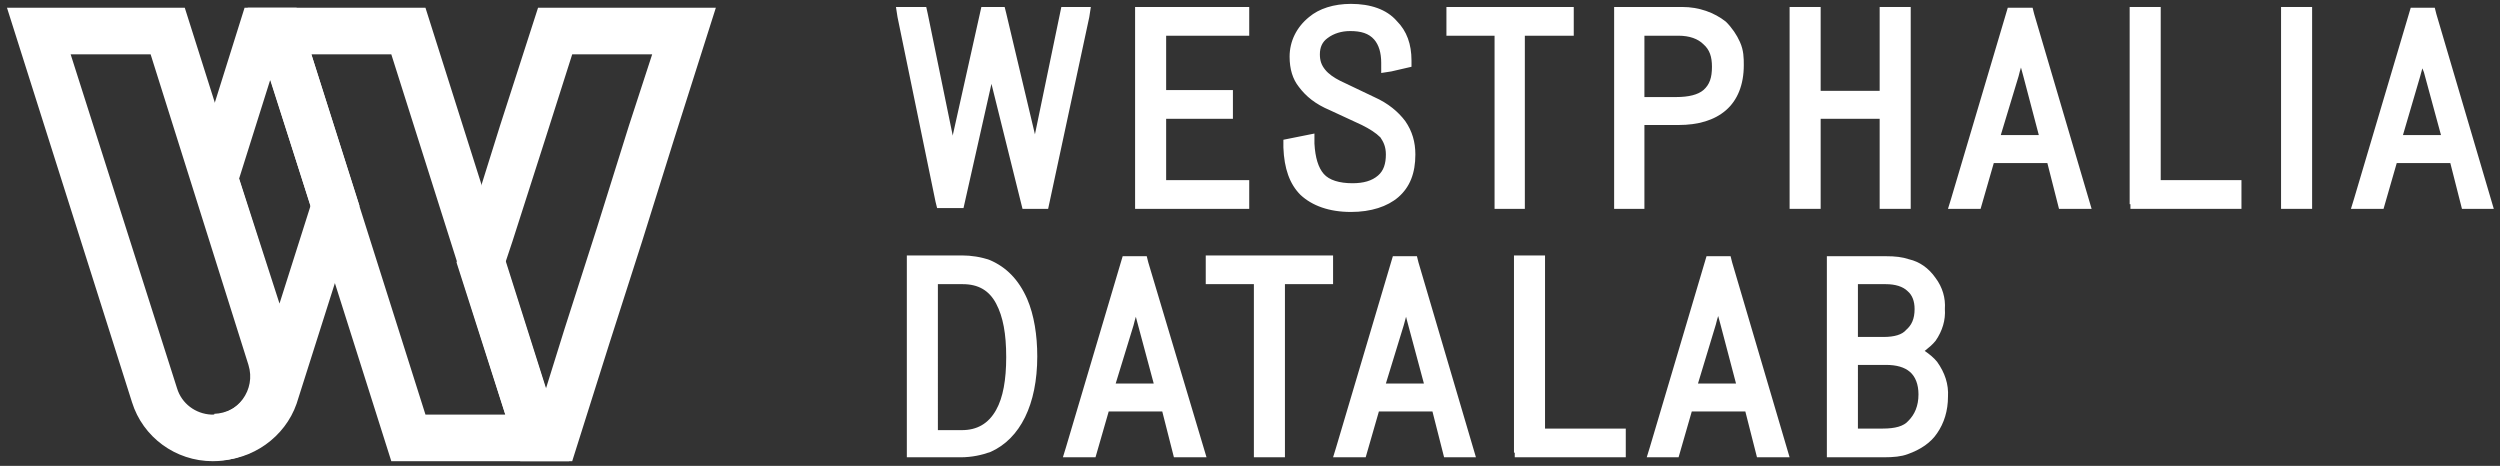 <?xml version="1.0" encoding="utf-8"?>
<!-- Generator: Adobe Illustrator 25.2.3, SVG Export Plug-In . SVG Version: 6.00 Build 0)  -->
<svg version="1.1" id="Ebene_1" xmlns="http://www.w3.org/2000/svg" xmlns:xlink="http://www.w3.org/1999/xlink" x="0px" y="0px"
	 viewBox="0 0 322 60" style="enable-background:new 0 0 322 60;" xml:space="preserve">
<rect x="0" y="0" width="322" height="60" fill="#333333" stroke="none"/>
<style type="text/css">
	.st0{fill:#FFFFFF;}
</style>
<g id="Page-1">
	<g id="Group">
		<g id="wdl-logo-final-2" transform="translate(5, 1)">
			<g>
				<path id="Shape_1_" class="st0" d="M122.4,56.7c4.2-1.8,5.7-6.8,5.7-11.8c0-2.5-0.4-5-1.3-7.2c-0.9-2.1-2.3-3.8-4.5-4.7
					c-1.1-0.4-2.3-0.6-3.4-0.6h-6h-0.6V33v23.8v0.6h0.6h5.8C120,57.4,121.3,57.2,122.4,56.7z M115.3,54.7V35.1h3.7
					c2.3,0,3.8,1,4.7,2.8c1,1.8,1.4,4.2,1.4,7.1c0,2.8-0.4,5.3-1.4,7.1c-1,1.7-2.5,2.8-4.8,2.8h-3.6V54.7z"/>
				<path class="st0" d="M118.7,57.9h-6.9v-26h7.1c1.2,0,2.5,0.2,3.6,0.6c2.1,0.9,3.7,2.5,4.8,5c0.9,2.1,1.3,4.7,1.3,7.4
					c0,6.2-2.2,10.6-6,12.3C121.5,57.6,120.2,57.9,118.7,57.9z M112.8,56.9h5.9c1.3,0,2.5-0.2,3.5-0.7l0,0c4.9-2.1,5.4-8.6,5.4-11.3
					c0-2.6-0.4-5-1.3-7c-0.9-2.2-2.3-3.6-4.2-4.4c-1-0.4-2.1-0.6-3.2-0.6h-6.1V56.9z M118.9,55.4h-4.1V34.6h4.2c2.4,0,4.1,1,5.1,3.1
					c1,1.8,1.5,4.2,1.5,7.3c0,3.1-0.5,5.6-1.5,7.3C122.9,54.4,121.2,55.4,118.9,55.4z M115.8,54.4h3.1c1.9,0,3.4-0.8,4.4-2.6
					c0.9-1.6,1.3-3.9,1.3-6.8c0-3-0.4-5.2-1.3-6.9c-0.9-1.7-2.3-2.5-4.3-2.5h-3.2V54.4z"/>
			</g>
			<g>
				<path id="Shape_2_" class="st0" d="M146.5,57l0.1,0.4h0.4h1.9h0.8l-0.2-0.7l-7.1-23.8l-0.1-0.4h-0.4h-1.5H140l-0.1,0.4
					l-7.1,23.8l-0.2,0.7h0.8h1.9h0.4l0.1-0.4l1.6-5.5h7.7L146.5,57z M144.2,48.9H138l2.4-8.2c0.3-1,0.5-1.8,0.8-2.8
					c0.2,0.9,0.5,1.8,0.8,2.8L144.2,48.9z"/>
				<path class="st0" d="M150.4,57.9h-4.2l-1.5-5.9h-6.9l-1.7,5.9h-4.2l0.4-1.3l7.3-24.6h3.1l0.2,0.8L150.4,57.9z M147,56.9h2l0-0.1
					L141.9,33l-1.5,0l-7.1,23.9l2.1,0L137,51h8.5L147,56.9z M144.9,49.4h-7.5l2.6-8.8c0.2-0.5,0.3-0.9,0.4-1.4
					c0.1-0.5,0.3-0.9,0.4-1.4l0.6-1.8l0.4,1.9c0.1,0.7,0.4,1.3,0.6,2.1l0.2,0.7L144.9,49.4z M138.7,48.4h4.9l-2.2-8.2
					c0-0.1-0.1-0.3-0.1-0.4c-0.1,0.3-0.2,0.7-0.3,1.1L138.7,48.4z"/>
			</g>
			<g>
				<polygon id="Path_1_" class="st0" points="159.4,57.4 160,57.4 160,56.8 160,35.1 165.6,35.1 166.2,35.1 166.2,34.5 166.2,33 
					166.2,32.4 165.6,32.4 151.4,32.4 150.8,32.4 150.8,33 150.8,34.5 150.8,35.1 151.4,35.1 157,35.1 157,56.8 157,57.4 
					157.6,57.4 				"/>
				<path class="st0" d="M160.5,57.9h-4V35.6h-6.2v-3.7h16.4v3.7h-6.2V57.9z M157.5,56.9h2V34.6h6.2v-1.7h-14.4v1.7h6.2V56.9z"/>
			</g>
			<g>
				<path id="Shape_3_" class="st0" d="M181.3,57l0.1,0.4h0.4h1.9h0.7l-0.2-0.7l-7-23.8l-0.1-0.4h-0.4h-1.5h-0.4l-0.1,0.4l-7.1,23.8
					l-0.2,0.7h0.8h1.9h0.4l0.1-0.4l1.6-5.5h7.7L181.3,57z M179,48.9h-6.2l2.4-8.2c0.3-1,0.5-1.9,0.8-2.8c0.2,0.9,0.5,1.8,0.8,2.8
					L179,48.9z"/>
				<path class="st0" d="M185.1,57.9H181l-1.5-5.9h-6.9l-1.7,5.9h-4.2l0.4-1.3l7.3-24.6h3.1l0.2,0.8L185.1,57.9z M181.8,56.9h1.9
					l0-0.1l-7-23.8l-1.5,0l-7.1,23.9l2.1,0l1.7-5.9h8.5L181.8,56.9z M179.7,49.4h-7.5l2.6-8.8c0.1-0.4,0.2-0.8,0.3-1.2
					c0.1-0.5,0.3-1.1,0.5-1.6l0.6-1.7l0.4,1.8c0.1,0.7,0.4,1.3,0.6,2.1l0.2,0.7L179.7,49.4z M173.5,48.4h4.9l-2.2-8.2
					c0-0.1-0.1-0.3-0.1-0.4c-0.1,0.4-0.2,0.7-0.3,1.1L173.5,48.4z"/>
			</g>
			<g>
				<polygon id="Path_2_" class="st0" points="190.6,56.8 190.6,57.4 191.2,57.4 203.3,57.4 203.9,57.4 203.9,56.8 203.9,55.3 
					203.9,54.7 203.3,54.7 193.5,54.7 193.5,33 193.5,32.4 192.9,32.4 191.1,32.4 190.5,32.4 190.5,33 190.5,56.8 				"/>
				<path class="st0" d="M204.4,57.9h-14.3v-0.6H190V31.9h4v22.3h10.4V57.9z M191.1,56.9h12.3v-1.7H193V32.9h-2v23.4L191.1,56.9z"/>
			</g>
			<g>
				<path id="Shape_4_" class="st0" d="M221.6,57l0.1,0.4h0.4h2h0.7l-0.2-0.7l-7-23.8l-0.1-0.4h-0.4h-1.5h-0.4l-0.1,0.4L208,56.7
					l-0.2,0.7h0.8h1.8h0.4l0.1-0.4l1.6-5.5h7.7L221.6,57z M219.2,48.9H213l2.4-8.2c0.3-1,0.5-1.9,0.8-2.8c0.2,0.9,0.5,1.9,0.8,2.8
					L219.2,48.9z"/>
				<path class="st0" d="M225.5,57.9h-4.2l-1.5-5.9h-6.9l-1.7,5.9h-4.1l0.4-1.3l7.3-24.6h3.1l0.2,0.8L225.5,57.9z M222.1,56.9h2
					l0-0.1l-7-23.8l-1.5,0l-7.1,23.9l2,0l1.7-5.9h8.5L222.1,56.9z M219.9,49.4h-7.5l2.6-8.8c0.1-0.4,0.2-0.8,0.3-1.2
					c0.1-0.5,0.3-1.1,0.5-1.6l0.6-1.7l0.4,1.8c0.2,0.8,0.4,1.7,0.8,2.8L219.9,49.4z M213.7,48.4h4.9l-2-7.6
					c-0.1-0.4-0.2-0.7-0.3-1.1c-0.1,0.3-0.2,0.7-0.3,1.1L213.7,48.4z"/>
			</g>
			<g>
				<path id="Shape_5_" class="st0" d="M240.7,57c1.5-0.5,2.7-1.3,3.5-2.5s1.3-2.7,1.3-4.5c0.1-1.5-0.4-2.9-1.3-4.1
					c-0.6-0.7-1.4-1.3-2.2-1.7c0.7-0.4,1.4-1,1.9-1.6c0.8-1.1,1.2-2.4,1.1-3.8c0.1-1.3-0.3-2.6-1.1-3.7c-0.8-1.1-1.9-1.9-3.2-2.2
					c-0.9-0.3-1.8-0.4-2.8-0.4h-6.5h-0.6V33v23.8v0.6h0.6h6.2C238.7,57.4,239.7,57.3,240.7,57z M237.6,42.9h-3.8v-7.8h4.1
					c1.4,0,2.5,0.4,3.1,1c0.7,0.6,1.1,1.5,1.1,2.7c0,1.5-0.4,2.5-1.2,3.1C240.2,42.6,239.1,42.9,237.6,42.9z M242.6,49.8
					c0,1.8-0.5,3-1.4,3.8c-0.8,0.8-2.1,1.1-3.7,1.1h-3.7v-9.2h4.1c1.4,0,2.6,0.3,3.4,1S242.6,48.3,242.6,49.8z"/>
				<path class="st0" d="M237.6,57.9h-7.3V32h7.6c1.2,0,2.1,0.1,3,0.4c1.3,0.3,2.5,1.1,3.4,2.4c0.9,1.2,1.3,2.6,1.2,4
					c0.1,1.4-0.3,2.8-1.2,4.1c-0.4,0.5-0.9,0.9-1.4,1.3c0.6,0.4,1.2,0.9,1.6,1.4c1,1.4,1.5,2.9,1.4,4.5c0,1.8-0.5,3.4-1.4,4.7
					c-0.8,1.2-2.1,2.1-3.8,2.7l0,0C239.9,57.8,238.9,57.9,237.6,57.9z M231.3,56.9h6.3c1.2,0,2.1-0.1,2.9-0.4
					c1.5-0.5,2.5-1.2,3.2-2.3c0.8-1.2,1.2-2.6,1.2-4.2c0.1-1.3-0.3-2.6-1.2-3.8c-0.5-0.6-1.3-1.2-2-1.6l-0.8-0.4l0.8-0.5
					c0.6-0.4,1.3-0.9,1.8-1.5c0.7-1,1.1-2.2,1-3.4c0.1-1.2-0.3-2.4-1-3.4c-0.8-1.1-1.8-1.7-2.9-2c-0.8-0.3-1.6-0.4-2.7-0.4h-6.6
					V56.9z M237.5,55.2h-4.2V45h4.6c1.6,0,2.9,0.4,3.7,1.1c1,0.8,1.5,2.1,1.5,3.7c0,1.9-0.5,3.2-1.6,4.2
					C240.7,54.8,239.4,55.2,237.5,55.2z M234.3,54.2h3.2c1.6,0,2.7-0.3,3.3-1c0.8-0.8,1.3-1.9,1.3-3.4c0-1.3-0.4-2.3-1.1-2.9
					c-0.7-0.6-1.7-0.9-3.1-0.9h-3.6V54.2z M237.6,43.4h-4.3v-8.8h4.6c1.5,0,2.7,0.4,3.5,1.1c0.8,0.7,1.2,1.8,1.2,3.1
					c0,1.6-0.5,2.8-1.4,3.5C240.5,43,239.3,43.4,237.6,43.4z M234.3,42.4h3.3c1.4,0,2.4-0.3,2.9-0.9c0.7-0.6,1.1-1.4,1.1-2.7
					c0-1-0.3-1.8-0.9-2.3c-0.6-0.6-1.6-0.9-2.8-0.9h-3.6V42.4z"/>
			</g>
			<g>
				<path id="Path_3_" class="st0" d="M129.1,25.4h0.5l0.1-0.4l5-23.9l0.1-0.7h-0.7h-1.7H132l-0.1,0.4l-3.2,15.8
					c-0.2,0.7-0.3,1.4-0.4,2.1c-0.1-0.7-0.3-1.4-0.5-2.1l-3.7-15.8L124,0.4h-0.4h-1.4h-0.4l-0.1,0.4l-3.5,15.8
					c-0.2,0.7-0.3,1.5-0.5,2.2c-0.1-0.5-0.2-0.9-0.3-1.4c-0.1-0.3-0.1-0.6-0.2-0.9L114,0.9l-0.1-0.5h-0.5h-1.8H111l0.1,0.7l4.9,23.8
					l0.1,0.4h0.5h1.7h0.4l0.1-0.4l3.5-15.4c0-0.1,0-0.2,0-0.2c0.1-0.7,0.3-1.4,0.4-2c0.1,0.8,0.3,1.5,0.5,2.3L127,25l0.1,0.4h0.4
					H129.1z"/>
				<path class="st0" d="M130,25.9h-3.3l-0.2-0.8l-3.8-15.3l-3.6,16h-3.4l-0.2-0.8l-4.9-23.8l-0.2-1.3h3.9l0.2,0.9l3.2,15.6
					c0,0,0,0.1,0,0.1c0,0,0,0,0,0l3.7-16.6h3l0.2,0.8l3.7,15.6l3.4-16.4h3.8l-0.2,1.3L130,25.9z M127.5,24.9l1.7,0l5-24l-1.8,0
					l-3.2,15.8c-0.2,0.7-0.3,1.4-0.4,2.1l-1,0c-0.1-0.7-0.3-1.3-0.5-2l-3.7-15.8l-1.4,0l-3.5,15.8c-0.1,0.4-0.2,0.7-0.2,1.1
					c-0.1,0.4-0.2,0.8-0.3,1.1l-1,0c0-0.2-0.1-0.5-0.1-0.7c-0.1-0.2-0.1-0.5-0.2-0.7c0-0.1-0.1-0.3-0.1-0.5c0-0.1,0-0.2-0.1-0.4
					l-3.2-15.8h-1.9l0,0.1l4.9,23.8l1.8,0l3.5-15.5c0.1-0.5,0.2-0.9,0.2-1.3c0.1-0.3,0.1-0.6,0.2-0.8l1,0c0.1,0.6,0.2,1.2,0.4,1.8
					l0.1,0.4L127.5,24.9z"/>
			</g>
			<g>
				<polygon id="Path_4_" class="st0" points="141.7,24.8 141.7,25.4 142.3,25.4 154.8,25.4 155.4,25.4 155.4,24.8 155.4,23.3 
					155.4,22.7 154.8,22.7 144.7,22.7 144.7,13.8 152.7,13.8 153.3,13.8 153.3,13.2 153.3,11.7 153.3,11.1 152.7,11.1 144.7,11.1 
					144.7,3.1 154.8,3.1 155.4,3.1 155.4,2.5 155.4,1 155.4,0.4 154.8,0.4 142.3,0.4 141.7,0.4 141.7,1 				"/>
				<path class="st0" d="M155.9,25.9h-14.7v-26h14.7v3.7h-10.7v7h8.6v3.7h-8.6v7.9h10.7V25.9z M142.2,24.9h12.7v-1.7h-10.7v-9.9h8.6
					v-1.7h-8.6v-9h10.7V0.9h-12.7V24.9z"/>
			</g>
			<g>
				<path id="Path_5_" class="st0" d="M161.3,17.3l-0.5,0.1v0.5c0.1,2.4,0.7,4.4,2.1,5.8c1.4,1.4,3.5,2.1,6.1,2.1
					c2.5,0,4.5-0.7,5.8-1.9c1.4-1.2,2-3,2-5.1c0-1.5-0.4-2.8-1.2-4c-0.8-1.1-2.1-2.1-3.8-2.9l-4.4-2.1c-0.9-0.4-1.6-0.9-2.1-1.5
					c-0.5-0.6-0.8-1.3-0.8-2.3c0-1.1,0.4-1.9,1.2-2.5s1.9-1,3.2-1c1.7,0,2.8,0.5,3.5,1.3c0.7,0.8,1,1.9,1,3.3v0.7l0.7-0.1l1.8-0.4
					l0.4-0.1V6.8c0-1.8-0.5-3.5-1.8-4.8c-1.1-1.2-2.9-2-5.5-2c-1.9,0-3.8,0.5-5.1,1.6c-1.4,1.1-2.3,2.7-2.3,4.7
					c0,1.4,0.3,2.6,1.1,3.6c0.8,1.1,2,2,3.8,2.8l4.1,1.9c1.2,0.6,2,1.2,2.6,1.8c0.5,0.7,0.8,1.4,0.8,2.5c0,1.4-0.4,2.4-1.2,3.1
					s-2,1.1-3.6,1.1c-2,0-3.3-0.5-4.1-1.4c-0.8-0.9-1.2-2.3-1.3-4.2v-0.7l-0.7,0.1L161.3,17.3z"/>
				<path class="st0" d="M169,26.3c-2.8,0-5-0.8-6.5-2.2c-1.4-1.4-2.1-3.4-2.2-6.1V17l4-0.8v1.3c0.1,1.8,0.5,3.1,1.2,3.9
					c0.7,0.8,2,1.2,3.7,1.2c1.4,0,2.5-0.3,3.3-1c0.7-0.6,1-1.5,1-2.7c0-1-0.3-1.6-0.7-2.2c-0.6-0.6-1.4-1.1-2.4-1.6l-4.1-1.9
					c-1.9-0.8-3.1-1.8-4-3c-0.8-1-1.2-2.3-1.2-3.9c0-2,0.9-3.8,2.5-5.1c1.3-1.1,3.2-1.7,5.4-1.7c2.5,0,4.6,0.7,5.9,2.2
					c1.3,1.3,1.9,3,1.9,5.1v0.8l-2.6,0.6l-1.3,0.2V7.1c0-1.3-0.3-2.3-0.9-3c-0.7-0.8-1.7-1.1-3.1-1.1c-1.1,0-2.1,0.3-2.9,0.9
					c-0.7,0.5-1,1.2-1,2.1c0,0.8,0.2,1.4,0.7,2c0.4,0.5,1.1,1,1.9,1.4l4.4,2.1c1.8,0.8,3.1,1.9,4,3.1c0.9,1.3,1.3,2.7,1.3,4.3
					c0,2.4-0.7,4.2-2.2,5.5C173.7,25.6,171.6,26.3,169,26.3z M161.3,17.8L161.3,17.8c0.1,2.5,0.7,4.3,2,5.5c1.3,1.3,3.3,2,5.7,2
					c2.3,0,4.2-0.6,5.5-1.8c1.2-1.1,1.8-2.6,1.8-4.7c0-1.4-0.4-2.6-1.1-3.7c-0.7-1-2-2-3.6-2.7l-4.4-2.1c-1-0.4-1.7-1-2.3-1.6
					C164.3,7.9,164,7,164,6c0-1.2,0.5-2.2,1.4-2.9c0.9-0.7,2.2-1.1,3.5-1.1c1.7,0,3,0.5,3.9,1.5c0.8,0.9,1.1,2.1,1.1,3.6v0.1l0.1,0
					l1.8-0.4c0-1.9-0.6-3.3-1.7-4.4c-1.1-1.2-2.9-1.9-5.1-1.9c-1.9,0-3.7,0.5-4.8,1.5c-1.4,1.1-2.1,2.6-2.1,4.3c0,1.4,0.3,2.4,1,3.3
					c0.8,1.1,1.9,1.9,3.6,2.7l4.1,1.9c1.1,0.6,2,1.2,2.7,1.9c0.7,1,0.9,1.8,0.9,2.9c0,1.5-0.4,2.7-1.4,3.5c-0.9,0.8-2.2,1.2-3.9,1.2
					c-2.1,0-3.5-0.5-4.5-1.6c-0.8-1-1.3-2.4-1.4-4.5v-0.1l-0.1,0L161.3,17.8z"/>
			</g>
			<g>
				<polygon id="Path_6_" class="st0" points="190.3,25.4 190.9,25.4 190.9,24.8 190.9,3.1 196.6,3.1 197.2,3.1 197.2,2.5 197.2,1 
					197.2,0.4 196.6,0.4 182.4,0.4 181.8,0.4 181.8,1 181.8,2.5 181.8,3.1 182.4,3.1 188,3.1 188,24.8 188,25.4 188.6,25.4 				"/>
				<path class="st0" d="M191.4,25.9h-3.9V3.6h-6.2v-3.7h16.4v3.7h-6.3V25.9z M188.5,24.9h1.9V2.6h6.3V0.9h-14.4v1.7h6.2V24.9z"/>
			</g>
			<g>
				<path id="Shape_6_" class="st0" d="M205.8,25.4h0.6v-0.6V14.6h4.9c2.4,0,4.4-0.6,5.8-1.8c1.4-1.2,2.1-3.1,2.1-5.4
					c0-1-0.1-1.9-0.5-2.8c-0.4-0.9-1-1.7-1.7-2.4c-1.5-1.2-3.4-1.8-5.3-1.8H204h-0.6V1v23.8v0.6h0.6H205.8L205.8,25.4z M216,7.6
					c0,1.7-0.5,2.7-1.3,3.4s-2.1,1-3.8,1h-4.6V3.1h4.9c1.7,0,2.9,0.5,3.6,1.2C215.6,5.1,216,6.2,216,7.6z"/>
				<path class="st0" d="M206.9,25.9h-4v-26h8.8c2.1,0,4.1,0.7,5.6,1.9c0.8,0.8,1.4,1.7,1.8,2.6c0.5,1.1,0.5,2.1,0.5,3
					c0,2.5-0.8,4.5-2.3,5.8c-1.5,1.3-3.6,1.9-6.1,1.9h-4.4V25.9z M203.9,24.9h2V14.1h5.4c2.3,0,4.2-0.6,5.5-1.7
					c1.3-1.1,1.9-2.8,1.9-5c0-1.1-0.1-1.9-0.5-2.6c-0.3-0.8-0.9-1.5-1.6-2.2c-1.3-1.1-3.1-1.7-4.9-1.7h-7.8V24.9z M210.9,12.5h-5.1
					V2.6h5.4c1.7,0,3.1,0.5,4,1.3c0.9,0.9,1.3,2.1,1.3,3.7c0,1.7-0.5,2.9-1.5,3.8C214.2,12.1,212.8,12.5,210.9,12.5z M206.8,11.5
					h4.1c1.6,0,2.8-0.3,3.5-0.9c0.8-0.7,1.1-1.6,1.1-3c0-1.3-0.3-2.2-1.1-2.9c-0.7-0.7-1.8-1.1-3.2-1.1h-4.4V11.5z"/>
			</g>
			<g>
				<polygon id="Path_7_" class="st0" points="237.6,24.8 237.6,25.4 238.2,25.4 240,25.4 240.6,25.4 240.6,24.8 240.6,1 240.6,0.4 
					240,0.4 238.2,0.4 237.6,0.4 237.6,1 237.6,11.2 229,11.2 229,1 229,0.4 228.4,0.4 226.6,0.4 226,0.4 226,1 226,24.8 226,25.4 
					226.6,25.4 228.4,25.4 229,25.4 229,24.8 229,13.8 237.6,13.8 				"/>
				<path class="st0" d="M241.1,25.9h-4V14.3h-7.6v11.6h-4v-26h4v10.8h7.6V-0.1h4V25.9z M238.1,24.9h2v-24h-2v10.8h-9.6V0.9h-2v24h2
					V13.3h9.6V24.9z"/>
			</g>
			<g>
				<path id="Shape_7_" class="st0" d="M260.5,25l0.1,0.4h0.4h1.9h0.8l-0.2-0.7l-7-23.8l-0.1-0.4H256h-1.5H254l-0.1,0.4l-7.1,23.8
					l-0.2,0.7h0.8h1.9h0.4l0.1-0.4l1.6-5.5h7.7L260.5,25z M258.2,16.9H252l2.4-8.2c0.3-1,0.5-1.9,0.8-2.8c0.2,0.9,0.5,1.9,0.8,2.8
					L258.2,16.9z"/>
				<path class="st0" d="M264.4,25.9h-4.2l-1.5-5.9h-6.9l-1.7,5.9h-4.2l0.4-1.3L253.6,0h3.2l0.2,0.8L264.4,25.9z M261,24.9h2l0-0.1
					L256,1l-1.6,0l-7.1,23.9l2.1,0L251,19h8.5L261,24.9z M258.9,17.4h-7.5l2.6-8.8c0.1-0.4,0.2-0.8,0.3-1.2c0.1-0.5,0.3-1.1,0.5-1.6
					l0.6-1.7l0.4,1.8c0.2,0.8,0.4,1.7,0.8,2.8L258.9,17.4z M252.7,16.4h4.9l-2-7.6c-0.1-0.4-0.2-0.7-0.3-1.1
					c-0.1,0.3-0.2,0.7-0.3,1.1L252.7,16.4z"/>
			</g>
			<g>
				<polygon id="Path_8_" class="st0" points="269.9,24.8 269.9,25.4 270.5,25.4 282.6,25.4 283.2,25.4 283.2,24.8 283.2,23.3 
					283.2,22.7 282.6,22.7 272.8,22.7 272.8,1 272.8,0.4 272.2,0.4 270.4,0.4 269.8,0.4 269.8,1 269.8,24.8 				"/>
				<path class="st0" d="M283.7,25.9h-14.3v-0.6h-0.1V-0.1h4v22.3h10.4V25.9z M270.4,24.9h12.3v-1.7h-10.4V0.9h-2v23.4h0.1V24.9z"/>
			</g>
			<g>
				<polygon id="Path_13_" class="st0" points="289.9,0.4 289.3,0.4 289.3,1 289.3,24.8 289.3,25.4 289.9,25.4 291.7,25.4 
					292.3,25.4 292.3,24.8 292.3,1 292.3,0.4 291.7,0.4 				"/>
				<path class="st0" d="M292.8,25.9h-4v-26h4V25.9z M289.8,24.9h2v-24h-2V24.9z"/>
			</g>
			<g>
				<path id="Shape_8_" class="st0" d="M312.4,25l0.1,0.4h0.4h1.9h0.7l-0.2-0.7l-7-23.8l-0.1-0.4h-0.4h-1.5h-0.4l-0.1,0.4l-7.1,23.8
					l-0.2,0.7h0.8h1.9h0.4l0.1-0.4l1.6-5.5h7.7L312.4,25z M310,16.9h-6.2l2.4-8.2c0.3-1,0.6-2,0.8-2.9c0.2,1,0.5,1.9,0.8,2.9
					L310,16.9z"/>
				<path class="st0" d="M316.2,25.9h-4.1l-1.5-5.9h-6.9l-1.7,5.9h-4.2l0.4-1.3L305.5,0h3.1l0.2,0.8L316.2,25.9z M312.9,24.9h1.9
					l0-0.1l-7-23.8l-1.5,0l-7.1,23.9l2.1,0l1.7-5.9h8.5L312.9,24.9z M310.7,17.4h-7.5l2.6-8.8c0.3-1,0.6-2,0.8-2.9l1,0
					c0.2,0.8,0.4,1.5,0.6,2.3l0.2,0.6L310.7,17.4z M304.5,16.4h4.9l-2.2-8.1c-0.1-0.2-0.1-0.3-0.2-0.5c-0.1,0.4-0.2,0.7-0.3,1.1
					L304.5,16.4z"/>
			</g>
			<path id="Path_9_" class="st0" d="M87.2,0H64.3l-4.9,15.2l-4.1,13.1l-1.5,4.5L62,58.4h6.7l4.8-15.2l4.2-13.1L81.8,17L87.2,0z
				 M79,6L76,15.2l-4.1,13.1l-4.2,13.1l-2.4,7.7l-5.2-16.3l0.9-2.7L65.2,17l3.5-11H79z"/>
			<path id="Path_10_" class="st0" d="M33.2,0h-6.7l-6.9,22l7.6,23.9c1,3.1-1.3,6.3-4.6,6.4l0.1,6h0.2c4.6,0,8.8-3,10.3-7.3
				l8.1-25.5L33.2,0z M29.8,9.3L35,25.5l-4,12.6L25.8,22L29.8,9.3z"/>
			<path id="Path_11_" class="st0" d="M18.8,0H-4.1L12,50.8c1.4,4.5,5.6,7.6,10.4,7.6c7.3,0,12.6-7.2,10.4-14.2L18.8,0z M4.1,6h10.3
				L27,46c1,3.2-1.4,6.4-4.6,6.4l-0.2,0c-2-0.1-3.8-1.4-4.4-3.4L4.1,6z"/>
			<path id="Path_12_" class="st0" d="M49.8,0H26.9l18.5,58.4h22.9L49.8,0z M45.4,6l14.7,46.4H49.8L35.1,6H45.4z"/>
		</g>
	</g>
</g>
</svg>
